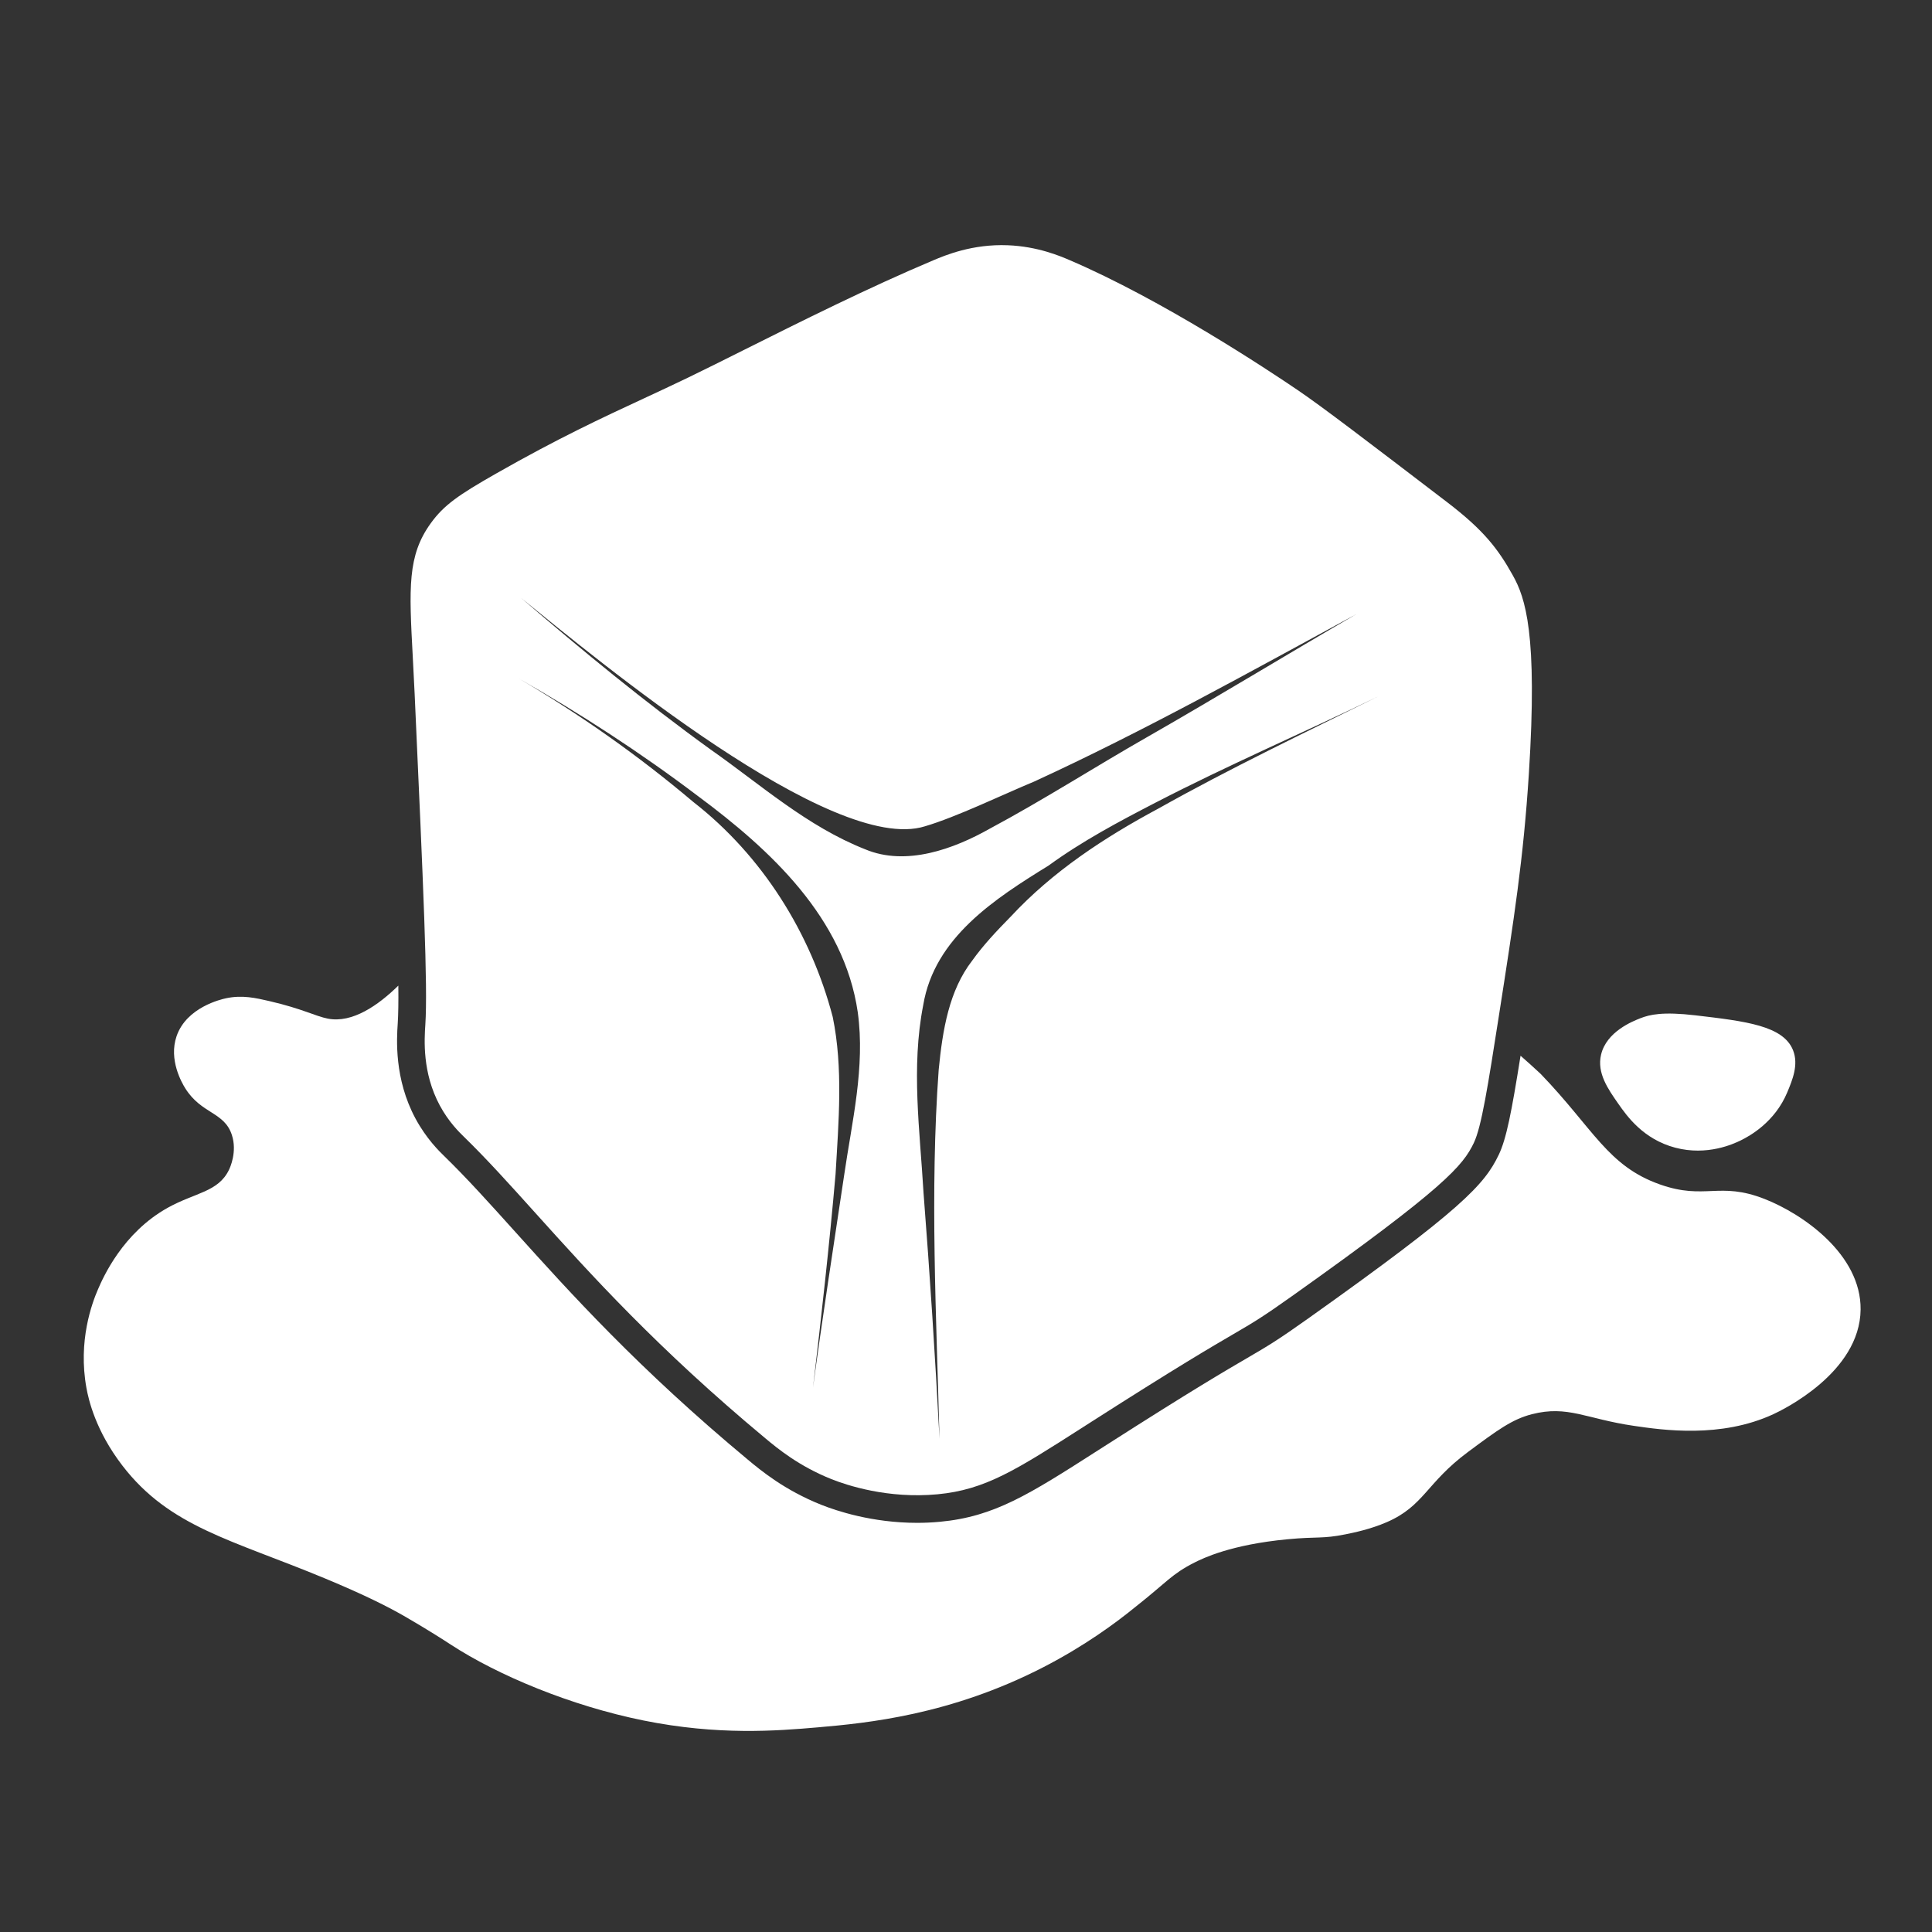 <?xml version="1.0" encoding="utf-8"?>
<!-- Generator: Adobe Illustrator 27.9.4, SVG Export Plug-In . SVG Version: 9.03 Build 54784)  -->
<svg version="1.1"
	 id="svg2" xmlns:svg="http://www.w3.org/2000/svg" xmlns:inkscape="http://www.inkscape.org/namespaces/inkscape" xmlns:dc="http://purl.org/dc/elements/1.1/" xmlns:rdf="http://www.w3.org/1999/02/22-rdf-syntax-ns#" xmlns:sodipodi="http://sodipodi.sourceforge.net/DTD/sodipodi-0.dtd" xmlns:cc="http://creativecommons.org/ns#" inkscape:export-filename="Y:\Logos\Nutrients\Nutrients.png" inkscape:export-xdpi="90" inkscape:export-ydpi="90" inkscape:version="0.48.2 r9819" sodipodi:docname="Nutrients.svg"
	 xmlns="http://www.w3.org/2000/svg" xmlns:xlink="http://www.w3.org/1999/xlink" x="0px" y="0px" width="140px" height="140px"
	 viewBox="0 0 140 140" enable-background="new 0 0 140 140" xml:space="preserve">
<rect x="0" y="0" width="140" height="140" fill="#333333" stroke="none"/>
<sodipodi:namedview  bordercolor="#666666" borderopacity="1" gridtolerance="10" guidetolerance="10" id="namedview4" inkscape:current-layer="g10" inkscape:cx="122.72355" inkscape:cy="1.3894326" inkscape:pageopacity="1" inkscape:pageshadow="2" inkscape:window-height="850" inkscape:window-maximized="1" inkscape:window-width="1597" inkscape:window-x="-8" inkscape:window-y="-8" inkscape:zoom="2.8284271" objecttolerance="10" pagecolor="#ffffff" showgrid="false">
	</sodipodi:namedview>
<sodipodi:namedview  bordercolor="#666666" borderopacity="1" gridtolerance="10" guidetolerance="10" id="namedview4" inkscape:current-layer="g10" inkscape:cx="122.72355" inkscape:cy="1.3894326" inkscape:pageopacity="1" inkscape:pageshadow="2" inkscape:window-height="850" inkscape:window-maximized="1" inkscape:window-width="1597" inkscape:window-x="-8" inkscape:window-y="-8" inkscape:zoom="2.8284271" objecttolerance="10" pagecolor="#ffffff" showgrid="false">
	</sodipodi:namedview>
<rect fill="none" width="140" height="140"/>
<path fill="#FFFFFF" d="M127.872,86.883c-3.302-1.297-4.303,0.105-7.587-1.054c-3.789-1.337-4.811-4.033-8.641-8.009
	c-0.454-0.425-0.947-0.868-1.459-1.318c-0.654,4.099-1.026,6.026-1.583,7.184c-1.038,2.16-2.658,3.936-13.814,11.862
	c-2.25,1.6-2.923,1.991-4.396,2.851c-1.584,0.924-3.979,2.32-10.189,6.292l-0.646,0.413c-4.99,3.194-7.495,4.798-11.435,5.169
	c-0.571,0.055-1.128,0.078-1.667,0.078c-3.269,0-5.874-0.881-6.943-1.308c-2.666-1.062-4.386-2.493-5.311-3.263
	c-7.942-6.605-12.888-12.1-16.863-16.514c-1.869-2.075-3.482-3.868-5.11-5.454c-0.411-0.399-1.336-1.3-2.123-2.763
	c-1.548-2.881-1.357-5.777-1.285-6.867c0.043-0.659,0.057-1.572,0.045-2.76c-1.457,1.424-3.33,2.739-5.108,2.392
	c-0.909-0.177-1.817-0.708-4.215-1.265c-1.011-0.235-1.986-0.461-3.161-0.211c-0.346,0.074-2.859,0.649-3.583,2.74
	c-0.595,1.719,0.385,3.4,0.632,3.794c1.176,1.868,2.825,1.69,3.372,3.372c0.398,1.224-0.134,2.369-0.211,2.529
	c-0.775,1.608-2.451,1.645-4.426,2.74c-3.28,1.82-4.698,5.074-5.058,5.901c-0.443,1.018-1.464,3.76-0.843,7.166
	c0.152,0.835,0.656,3.094,2.615,5.636c3.425,4.444,7.907,5.354,14.632,8.147c2.956,1.228,4.648,2.089,5.871,2.797
	c1.651,0.957,2.791,1.693,3.27,2.006c3.443,2.247,8.726,4.445,13.97,5.506c5.402,1.093,9.657,0.757,12.637,0.499
	c3.555-0.308,9.611-0.89,16.344-4.358c2.998-1.544,5.26-3.212,6.744-4.426c2.163-1.702,2.561-2.331,4.215-3.161
	c0.601-0.302,2.609-1.295,6.744-1.686c2.181-0.207,2.502-0.016,4.193-0.357c0.581-0.117,1.806-0.365,3.003-0.886
	c2.689-1.171,2.859-2.844,5.871-5.079c2.13-1.581,3.195-2.371,4.637-2.74c2.596-0.664,3.904,0.335,7.377,0.843
	c2.1,0.307,6.3,0.922,10.116-0.843c0.624-0.288,6.279-2.997,6.323-7.587C134.866,90.911,130.662,87.978,127.872,86.883z"/>
<path fill="#FFFFFF" d="M109.626,41.695c-1.076-1.929-2.11-3.28-4.776-5.316c-5.826-4.451-9.034-6.903-10.815-8.112
	c-2.183-1.483-9.822-6.544-16.511-9.411c-0.697-0.299-2.327-0.999-4.493-1.084c-2.57-0.103-4.548,0.731-5.391,1.087
	c-4.646,1.955-9.662,4.464-13.692,6.479c-1.532,0.767-2.923,1.462-4.103,2.032c-1.062,0.513-2.097,0.993-3.153,1.484
	c-3.073,1.427-6.25,2.903-10.75,5.466c-2.713,1.545-3.776,2.28-4.726,3.596c-1.698,2.348-1.574,4.656-1.303,9.714
	c0.043,0.815,0.091,1.694,0.134,2.648c0.637,14.098,0.957,21.174,0.775,23.964c-0.072,1.095-0.229,3.486,1.046,5.861
	c0.64,1.191,1.411,1.942,1.741,2.263c1.69,1.646,3.324,3.462,5.216,5.563c3.932,4.366,8.824,9.801,16.656,16.314
	c0.839,0.697,2.401,1.997,4.772,2.942c1.11,0.442,4.079,1.434,7.681,1.097c3.458-0.326,5.679-1.748,10.544-4.863l0.647-0.414
	c6.245-3.993,8.661-5.401,10.259-6.334c1.42-0.828,2.068-1.206,4.246-2.754c11.099-7.886,12.379-9.454,13.169-11.098
	c0.559-1.163,1.028-4.169,1.807-9.149c1.115-7.139,1.788-11.448,2.18-17.585C111.437,45.892,110.529,43.312,109.626,41.695z
	 M61.169,85.167c-0.677,4.5-1.663,10.93-2.256,15.385c0.604-5.145,1.183-10.298,1.634-15.458c0.223-3.807,0.559-7.69-0.205-11.405
	c-1.592-6.072-5.098-11.675-10.099-15.573c-3.948-3.336-8.192-6.337-12.663-8.957c4.501,2.566,8.859,5.393,13.003,8.532
	c5.246,3.892,10.58,8.818,11.574,15.661C62.706,77.337,61.731,81.288,61.169,85.167z M62.696,61.544
	c-4.227-1.668-7.58-4.693-11.217-7.242c-4.749-3.43-9.272-7.149-13.704-10.96c5.483,4.448,22.543,18.627,29.242,16.537
	c2.262-0.662,5.676-2.312,7.931-3.248c7.966-3.662,15.627-7.941,23.334-12.125c-5.058,2.936-10.047,5.984-15.131,8.892
	c-3.825,2.182-7.524,4.56-11.414,6.643C69.117,61.522,65.664,62.79,62.696,61.544z M83.95,58.586
	c-3.939,2.112-7.667,4.562-10.708,7.834c-1.03,1.045-1.989,2.069-2.789,3.185c-1.677,2.166-2.147,4.998-2.432,7.917
	c-0.643,8.864-0.166,17.851,0.06,26.737c-0.312-5.95-0.696-11.89-1.159-17.833c-0.262-4.499-0.907-9.068-0.023-13.585
	c0.812-4.912,5.211-7.725,9.088-10.121c2.443-1.778,5.094-3.185,7.738-4.553c5.294-2.739,10.771-5.093,16.13-7.694
	C94.519,53.107,89.14,55.671,83.95,58.586z"/>
<path fill="#FFFFFF" d="M122.869,73.576c-2.383-0.28-3.325-0.056-4.004,0.211c-0.553,0.218-2.449,0.963-2.845,2.635
	c-0.315,1.329,0.497,2.487,1.265,3.583c0.595,0.85,1.787,2.55,4.11,3.161c2.324,0.612,4.224-0.275,4.742-0.527
	c0.666-0.323,2.475-1.331,3.372-3.478c0.376-0.9,0.839-2.006,0.422-3.056C129.221,74.322,126.493,74.002,122.869,73.576z"/>
</svg>
